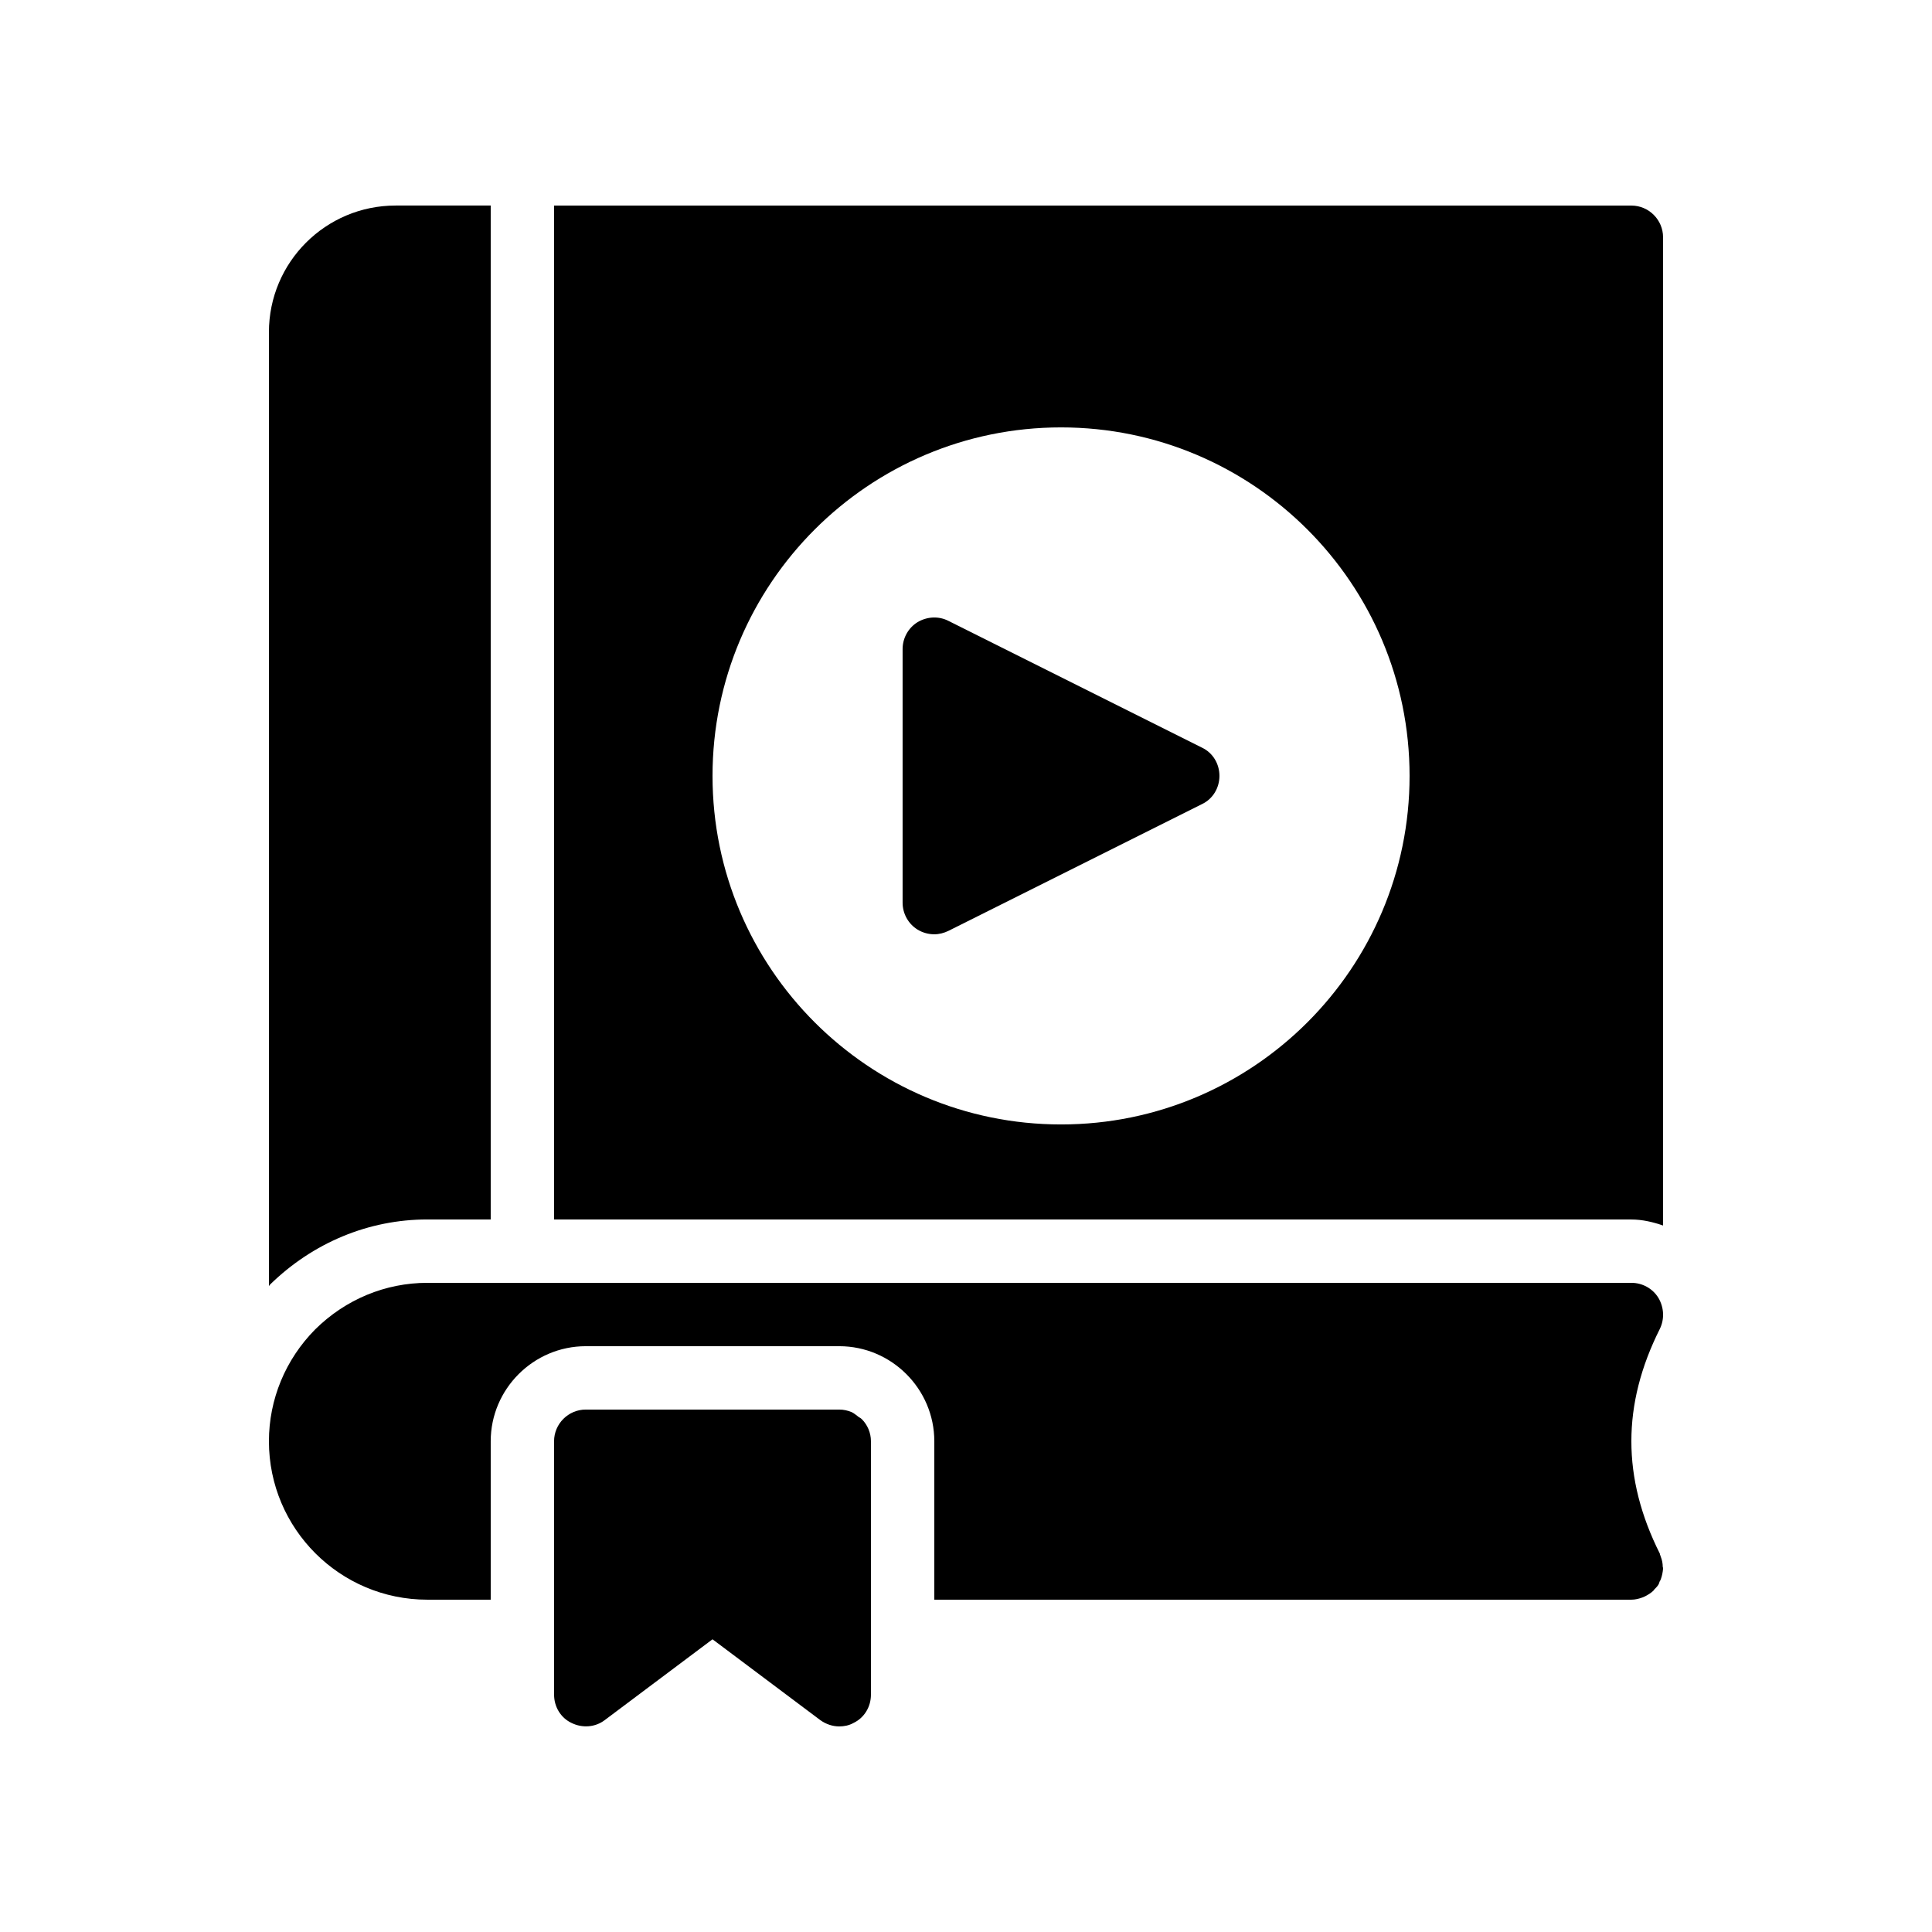 <?xml version="1.0" encoding="UTF-8"?>
<!-- Uploaded to: ICON Repo, www.iconrepo.com, Generator: ICON Repo Mixer Tools -->
<svg fill="#000000" width="800px" height="800px" version="1.1" viewBox="144 144 512 512" xmlns="http://www.w3.org/2000/svg">
 <g>
  <path d="m462.55 342.14-67.176-33.586c-2.602-1.344-5.711-1.176-8.23 0.336-2.434 1.512-3.945 4.195-3.945 7.137v67.176c0 2.938 1.512 5.625 3.945 7.137 1.348 0.84 2.941 1.258 4.453 1.258 1.258 0 2.602-0.336 3.777-0.922l67.176-33.586c2.856-1.348 4.617-4.285 4.617-7.477 0-3.191-1.762-6.129-4.617-7.473z"/>
  <path d="m576.33 198.48h-285.49v268.7h285.49c2.938 0 5.711 0.672 8.398 1.594v-261.9c0-4.617-3.781-8.395-8.398-8.395zm-151.14 243.51c-50.969 0-92.363-41.395-92.363-92.363s41.395-92.363 92.363-92.363 92.363 41.395 92.363 92.363c0.004 50.965-41.395 92.363-92.363 92.363z"/>
  <path d="m257.25 467.17h16.793v-268.7h-25.191c-18.559 0-33.586 15.031-33.586 33.586v252.75c0.082-0.082 0.168-0.168 0.25-0.336 11.422-11.168 26.199-17.301 41.734-17.301z"/>
  <path d="m372.37 520.07c-0.336-0.336-0.84-0.504-1.176-0.84-0.504-0.336-0.922-0.754-1.512-1.008-1.004-0.422-2.098-0.672-3.273-0.672h-67.176c-4.617 0-8.398 3.777-8.398 8.398v1.93l0.004 65.242c0 3.191 1.762 6.129 4.617 7.473 2.856 1.426 6.297 1.176 8.816-0.754l28.551-21.41 28.551 21.41c1.512 1.09 3.273 1.68 5.039 1.68 1.258 0 2.602-0.25 3.777-0.922 2.852-1.348 4.617-4.285 4.617-7.477v-67.176c0-2.266-0.926-4.363-2.438-5.875z"/>
  <path d="m584.73 559.54v0.168c-0.082 0.922-0.25 1.848-0.586 2.769-0.082 0.25-0.168 0.418-0.336 0.672-0.082 0.25-0.168 0.586-0.336 0.84-0.25 0.418-0.672 0.84-1.09 1.258 0 0.082-0.082 0.168-0.168 0.25-0.672 0.672-1.512 1.176-2.352 1.594-0.168 0.082-0.418 0.168-0.586 0.25-0.93 0.344-1.938 0.594-2.945 0.594h-184.73v-41.984c0-13.855-11.336-25.191-25.191-25.191h-67.176c-13.855 0-25.191 11.336-25.191 25.191v41.984h-16.793c-23.176 0-41.984-18.809-41.984-41.984 0-11.082 4.367-21.664 12.258-29.641 8.066-7.977 18.645-12.344 29.73-12.344h319.08c2.938 0 5.625 1.512 7.137 3.945 1.512 2.519 1.68 5.625 0.418 8.23-10.078 20.07-10.078 39.551 0 59.617 0 0.168 0 0.25 0.082 0.336 0.082 0.168 0.082 0.336 0.168 0.504 0.336 0.84 0.504 1.762 0.504 2.602 0.004 0.172 0.09 0.254 0.09 0.34z"/>
 </g>
</svg>